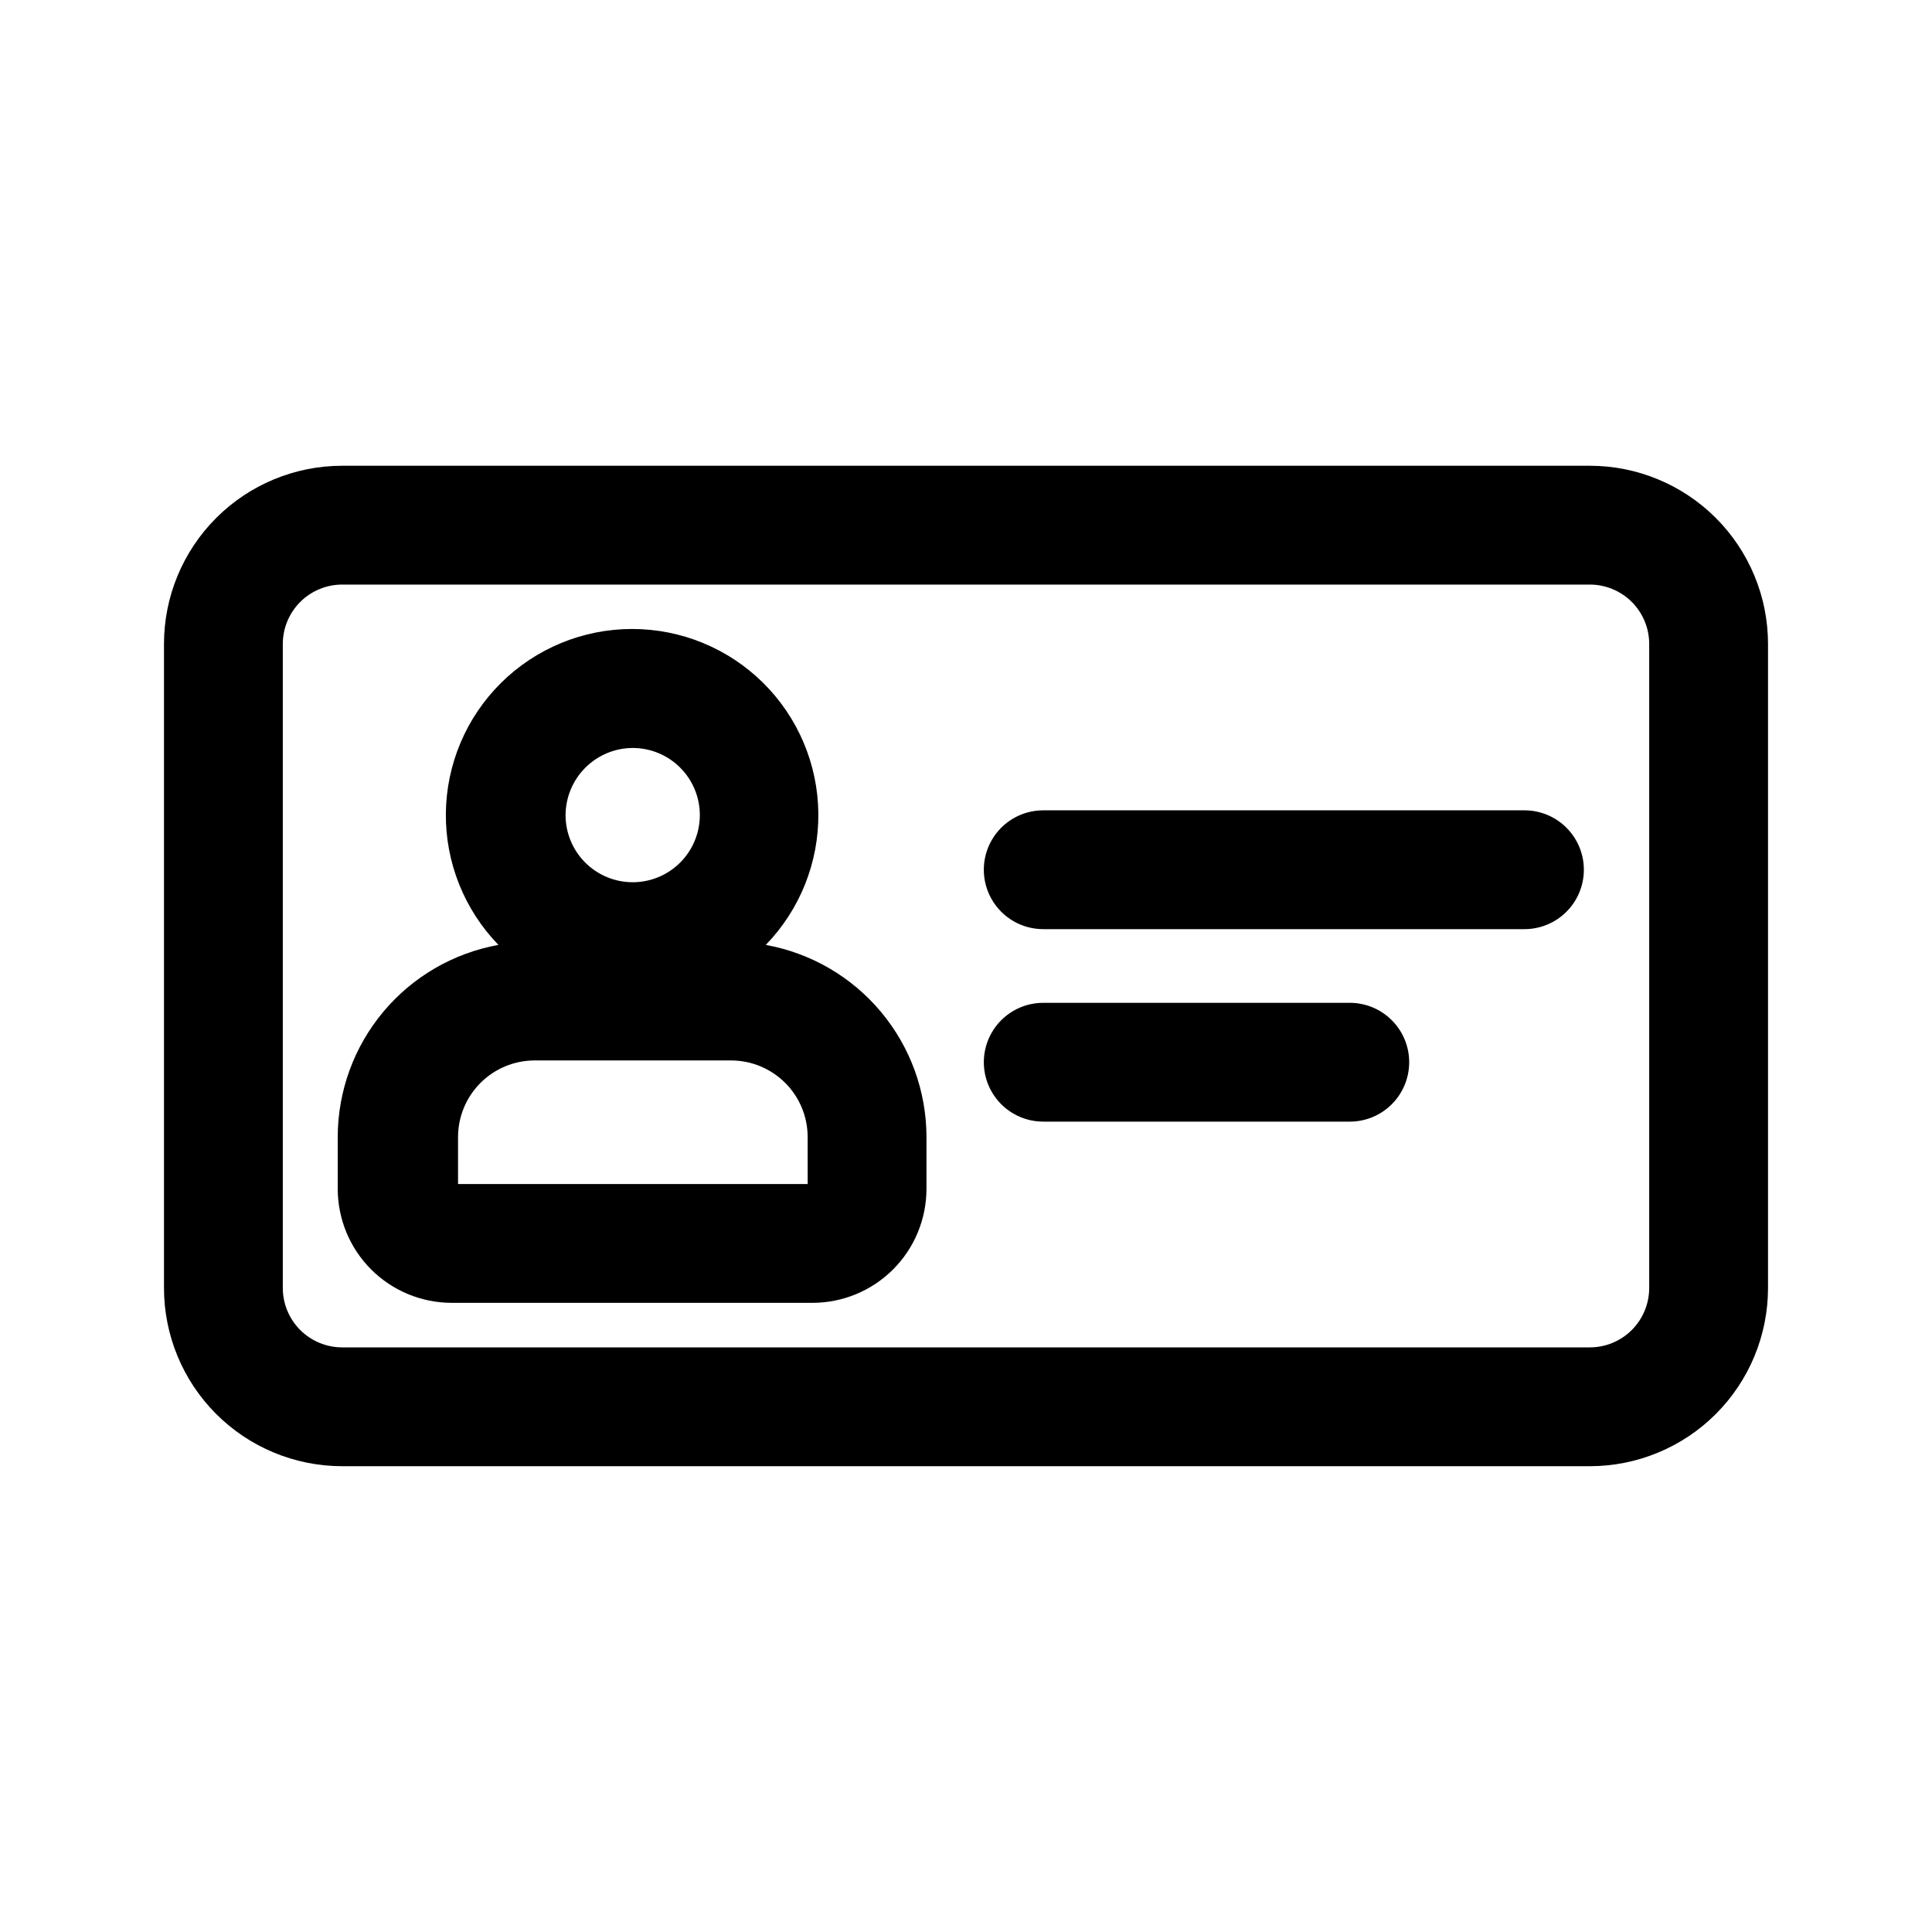 <?xml version="1.0" encoding="UTF-8"?>
<!-- Uploaded to: ICON Repo, www.svgrepo.com, Generator: ICON Repo Mixer Tools -->
<svg fill="#000000" width="800px" height="800px" version="1.1" viewBox="144 144 512 512" xmlns="http://www.w3.org/2000/svg">
 <path d="m346.94 394.41c9.055-9.336 14.062-21.863 13.93-34.867-0.129-13.004-5.387-25.43-14.629-34.578-9.242-9.152-21.723-14.281-34.727-14.281s-25.48 5.129-34.723 14.281c-9.242 9.148-14.5 21.574-14.633 34.578-0.129 13.004 4.879 25.531 13.934 34.867-11.926 2.152-22.723 8.422-30.504 17.715s-12.059 21.02-12.086 33.137v13.855c0.023 7.988 3.207 15.648 8.855 21.297 5.648 5.648 13.305 8.832 21.297 8.852h95.723c7.988-0.02 15.645-3.203 21.297-8.852 5.648-5.648 8.832-13.309 8.852-21.297v-13.855c-0.027-12.117-4.305-23.844-12.086-33.137s-18.574-15.562-30.5-17.715zm-35.266-52.191c4.719 0 9.242 1.875 12.578 5.211 3.336 3.336 5.211 7.859 5.211 12.578s-1.875 9.246-5.211 12.582c-3.336 3.336-7.859 5.211-12.578 5.211s-9.246-1.875-12.582-5.211c-3.336-3.336-5.211-7.863-5.211-12.582 0.023-4.711 1.902-9.223 5.234-12.555 3.332-3.332 7.844-5.215 12.559-5.234zm46.367 115.56-92.656-0.004v-12.516c0.02-5.359 2.16-10.492 5.949-14.281 3.789-3.789 8.922-5.93 14.281-5.949h52.191c5.359 0.02 10.492 2.16 14.285 5.949 3.789 3.789 5.926 8.922 5.945 14.281zm207.27-190.35h-330.62c-12.527 0-24.543 4.977-33.398 13.836-8.859 8.855-13.836 20.871-13.836 33.395v170.67c0 12.527 4.977 24.539 13.836 33.398 8.855 8.855 20.871 13.832 33.398 13.832h330.62c12.523 0 24.539-4.977 33.398-13.832 8.855-8.859 13.832-20.871 13.832-33.398v-170.67c0-12.523-4.977-24.539-13.832-33.395-8.859-8.859-20.875-13.836-33.398-13.836zm15.742 217.9c0 4.176-1.66 8.18-4.609 11.133-2.953 2.953-6.957 4.609-11.133 4.609h-330.62c-4.176 0-8.18-1.656-11.133-4.609-2.953-2.953-4.613-6.957-4.613-11.133v-170.67c0-4.176 1.66-8.18 4.613-11.133 2.953-2.949 6.957-4.609 11.133-4.609h330.62c4.176 0 8.18 1.66 11.133 4.609 2.949 2.953 4.609 6.957 4.609 11.133zm-17.316-110.84c0 4.176-1.66 8.18-4.613 11.133s-6.957 4.613-11.133 4.613h-127.53c-5.625 0-10.82-3-13.633-7.875-2.812-4.871-2.812-10.871 0-15.742s8.008-7.871 13.633-7.871h127.53c4.176 0 8.18 1.656 11.133 4.609s4.613 6.957 4.613 11.133zm-46.289 51.012c0 4.176-1.66 8.18-4.613 11.133-2.949 2.953-6.957 4.609-11.133 4.609h-81.238c-5.625 0-10.82-3-13.633-7.871s-2.812-10.871 0-15.742c2.812-4.871 8.008-7.871 13.633-7.871h81.238c4.176 0 8.184 1.656 11.133 4.609 2.953 2.953 4.613 6.957 4.613 11.133z"/>
</svg>